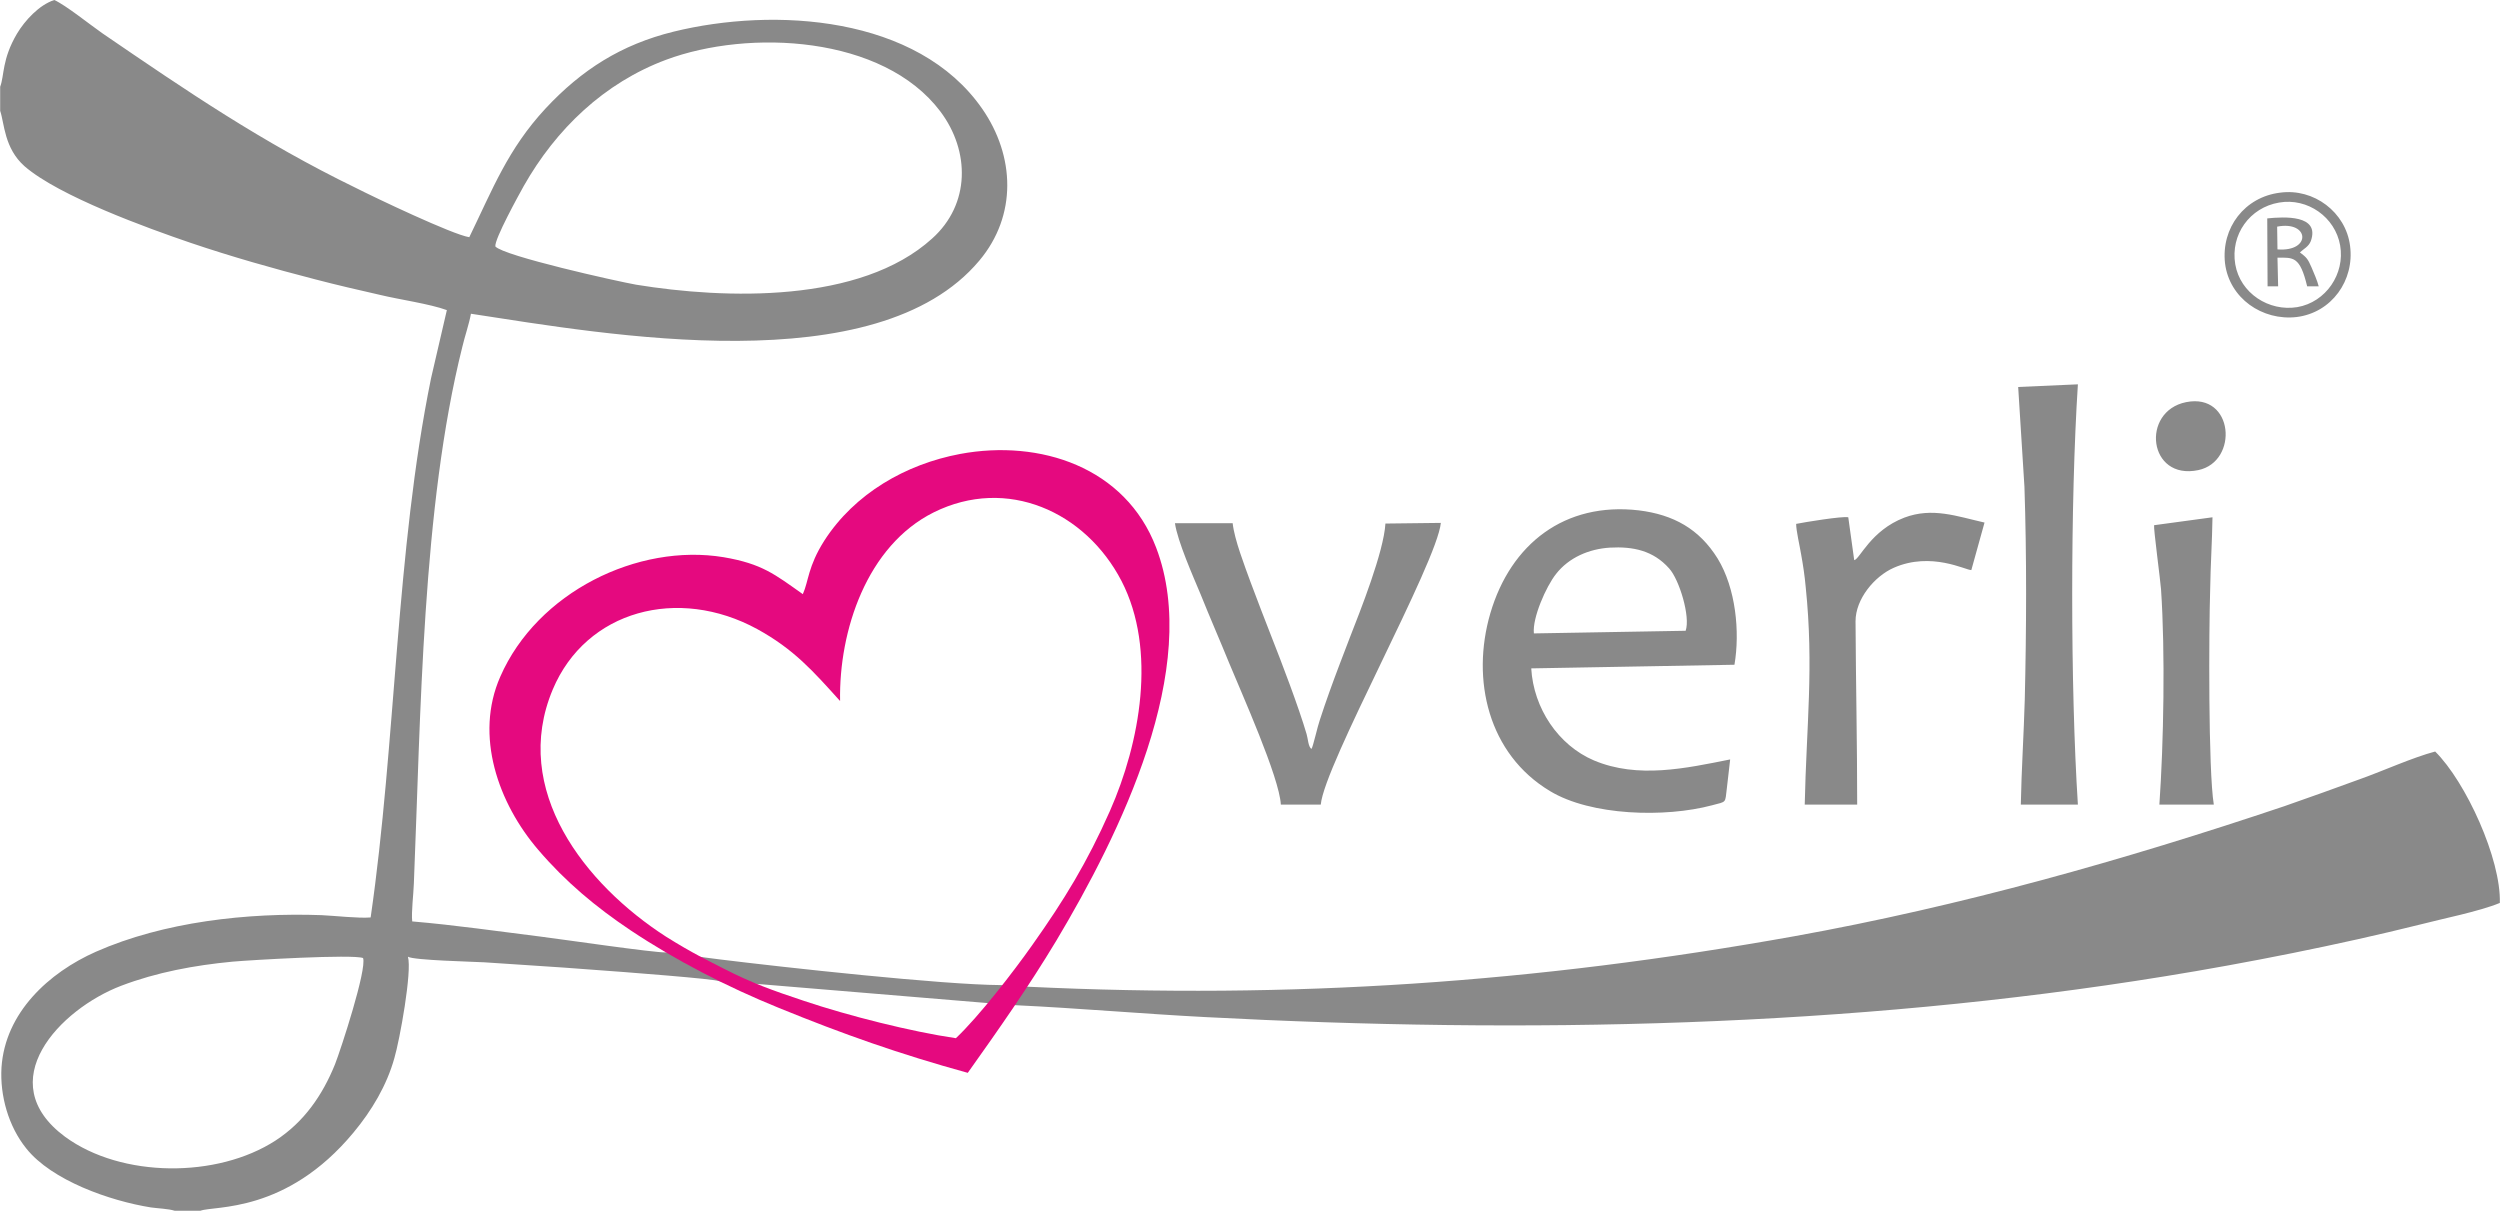 <?xml version="1.0" encoding="UTF-8"?>
<!DOCTYPE svg PUBLIC "-//W3C//DTD SVG 1.1//EN" "http://www.w3.org/Graphics/SVG/1.1/DTD/svg11.dtd">
<!-- Creator: CorelDRAW X8 -->
<svg xmlns="http://www.w3.org/2000/svg" xml:space="preserve" width="7450px" height="3608px" version="1.1" style="shape-rendering:geometricPrecision; text-rendering:geometricPrecision; image-rendering:optimizeQuality; fill-rule:evenodd; clip-rule:evenodd"
viewBox="0 0 7577 3670"
 xmlns:xlink="http://www.w3.org/1999/xlink">
 <defs>
  <style type="text/css">
   <![CDATA[
    .fil0 {fill:#898989}
    .fil1 {fill:#E5097F}
   ]]>
  </style>
 </defs>
 <g id="Ebene_x0020_1">
  <path class="fil0" d="M2301 2983l686 57 91 7c191,9 383,26 575,36 968,51 1952,32 2911,-124 242,-39 529,-96 769,-156 69,-18 181,-40 244,-66 4,-133 -103,-367 -196,-459 -68,18 -156,58 -226,83 -77,28 -154,56 -232,83 -485,163 -980,303 -1485,394 -787,141 -1522,191 -2322,153l-83 -5c-178,-1 -659,-54 -853,-78l-162 -21c-37,1 -316,-40 -380,-48 -129,-16 -259,-35 -389,-46 -3,-29 4,-83 5,-115 21,-509 25,-1140 147,-1627 7,-30 21,-71 26,-100 412,63 1230,210 1541,-161 115,-137 108,-317 9,-460 -196,-283 -631,-309 -936,-234 -158,39 -278,115 -388,233 -114,123 -160,244 -231,390 -51,-8 -286,-120 -345,-150 -284,-138 -511,-293 -767,-468 -36,-25 -112,-86 -146,-101 -46,15 -89,62 -113,102 -46,78 -38,127 -51,161l0 73c13,38 12,113 74,168 105,91 374,188 503,232 124,42 251,78 379,111 65,17 130,32 196,47 58,14 150,27 202,46l-48 207c-107,525 -106,1103 -183,1634 -38,3 -106,-5 -149,-7 -224,-8 -478,20 -684,111 -142,63 -275,184 -286,351 -5,85 21,178 75,245 77,97 253,159 378,179 21,3 53,4 72,10l78 0c42,-16 260,9 464,-237 55,-66 101,-143 124,-226 16,-54 54,-263 41,-307 17,11 199,15 232,17 81,5 161,11 241,16 43,3 306,22 421,34 29,3 49,6 53,8l118 8zm-1201 -79c12,34 -67,276 -85,322 -38,94 -94,175 -180,231 -177,115 -467,114 -638,-11 -226,-167 -16,-387 170,-458 108,-41 222,-62 337,-73 55,-5 365,-23 396,-11zm401 -2157c-3,-22 71,-156 86,-183 98,-173 244,-313 432,-383 250,-93 657,-74 831,157 90,120 91,281 -25,385 -217,197 -627,184 -897,140 -57,-10 -402,-87 -427,-116zm3148 1173c-5,-47 37,-142 67,-180 39,-50 100,-76 163,-80 71,-4 132,9 180,63 31,34 65,147 50,189l-460 8zm608 95c17,-100 4,-232 -51,-322 -56,-90 -134,-133 -239,-146 -224,-26 -388,101 -450,312 -59,202 -6,427 181,539 124,75 349,81 491,43 46,-12 39,-6 45,-52 3,-29 7,-58 10,-87 -135,27 -280,59 -413,3 -108,-46 -183,-158 -190,-279l616 -11zm-1521 -429l-175 0c8,55 55,161 78,216 28,70 58,138 86,207 37,90 153,348 157,430l121 0c11,-122 352,-732 364,-854l-168 2c-5,86 -76,264 -108,346 -21,55 -42,109 -62,165 -10,29 -20,56 -29,85 -6,16 -20,79 -25,87 -10,-5 -11,-33 -15,-45 -24,-82 -76,-218 -106,-294 -22,-56 -43,-111 -64,-167 -17,-47 -49,-129 -54,-178zm2381 -413l19 303c7,208 6,436 1,644 -3,107 -10,213 -12,319l173 0c-23,-357 -23,-918 0,-1274l-181 8zm-497 525l-18 -130c-18,-4 -133,15 -158,20 0,21 11,67 15,92 6,33 11,66 14,100 25,241 2,421 -3,659l159 0c0,-185 -4,-370 -5,-556 0,-67 57,-136 116,-162 114,-50 219,8 235,7l40 -144c-84,-19 -158,-47 -243,-15 -102,39 -135,126 -152,129zm909 -106c-2,10 19,166 21,194 13,192 8,466 -5,653l165 0c-17,-104 -15,-528 -11,-653 1,-72 6,-146 7,-218l-177 24zm97 -373c-138,28 -115,238 37,206 123,-26 108,-235 -37,-206zm282 -605c86,-15 170,44 185,130 15,86 -43,172 -130,187 -86,14 -173,-42 -188,-130 -15,-90 44,-172 133,-187zm3 -30c-107,13 -179,106 -167,214 13,106 113,175 217,163 106,-13 176,-111 162,-216 -13,-102 -110,-175 -212,-161zm-8 172l-1 -69c98,-19 105,77 1,69zm-30 112l32 0 -2 -87c48,0 68,-5 90,87l35 0c-4,-16 -15,-42 -22,-58 -11,-25 -14,-29 -35,-45 12,-11 26,-17 33,-34 29,-81 -82,-74 -132,-69l1 206z"/>
  <path class="fil1" d="M2360 3055c196,80 366,140 573,197 96,-135 183,-259 268,-400 193,-323 442,-828 303,-1192 -93,-244 -352,-329 -594,-284 -165,31 -320,120 -412,263 -50,79 -47,122 -65,162 -85,-60 -123,-92 -240,-112 -260,-43 -565,106 -677,362 -79,179 -6,384 115,525 83,97 174,173 280,244 138,92 294,172 449,235zm-342 -216c-245,-158 -471,-444 -343,-749 101,-240 380,-314 620,-183 111,61 169,127 251,218 -4,-213 81,-471 284,-572 222,-110 460,-2 569,208 108,209 56,491 -35,697 -69,156 -138,269 -235,406 -57,81 -163,218 -232,283 -136,-20 -326,-68 -460,-113 -96,-32 -156,-53 -246,-99 -46,-24 -90,-44 -173,-96z"/>
 </g>
</svg>
